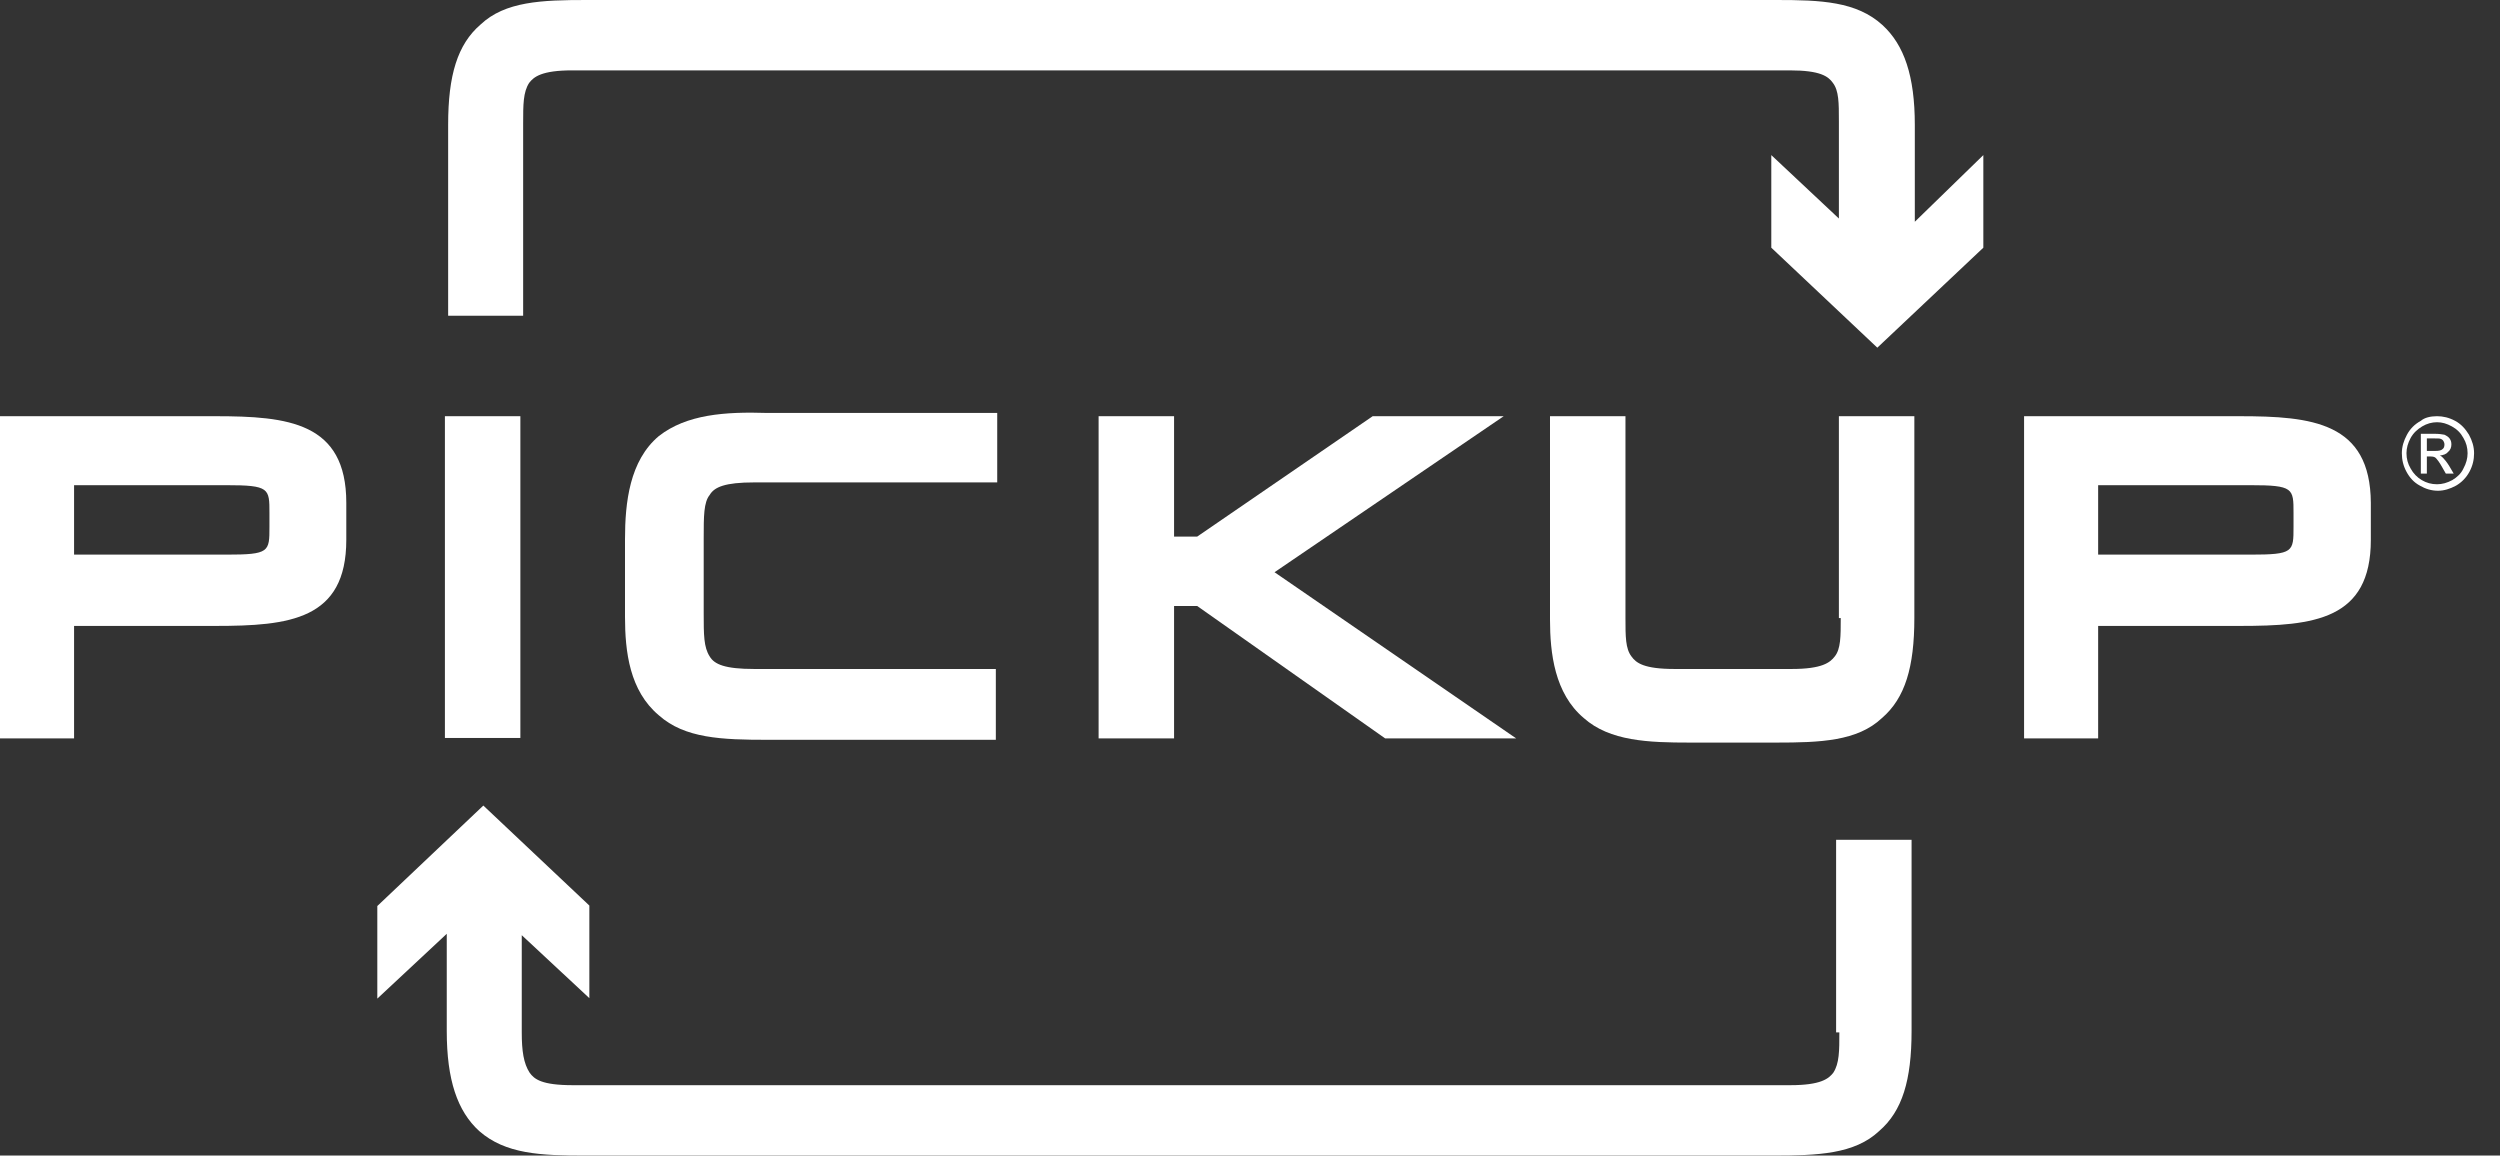 <?xml version="1.0" encoding="utf-8"?>
<!-- Generator: Adobe Illustrator 23.0.6, SVG Export Plug-In . SVG Version: 6.00 Build 0)  -->
<svg version="1.1" id="Layer_1" xmlns="http://www.w3.org/2000/svg" xmlns:xlink="http://www.w3.org/1999/xlink" x="0px" y="0px"
	 viewBox="0 0 540 249.6" style="enable-background:new 0 0 540 249.6;" xml:space="preserve">
<rect x="0" y="0" width="540" height="249.6" fill="#333333" stroke="none"/>
<style type="text/css">
	.st0{fill:#FFFFFF;}
</style>
<title>pickup-logo-white</title>
<g>
	<g id="Layer_1-2_1_">
		<path class="st0" d="M46.5,89.9H0v69.6h16v-24.3h30.5c16,0,28.3-1.3,28.3-18.6v-8C74.8,91.2,62.2,89.9,46.5,89.9z M48.9,119.8H16
			v-15h32.9c9.3,0,9.3,0.7,9.3,6v3C58.2,119.2,58.2,119.8,48.9,119.8z"/>
		<path class="st0" d="M96.1,159.4h16.3V89.9H96.1V159.4z"/>
		<path class="st0" d="M324.8,89.9h-28.3l-37.9,26h-5v-26h-16.3v69.6h16.3v-28.6h5l40.6,28.6h28.3l-52.2-35.9L324.8,89.9z"/>
		<path class="st0" d="M397.6,133.5c0,4,0,6.7-1.3,8.3c-1,1.3-2.7,2.7-9.3,2.7h-25.3c-6.6,0-8.3-1.3-9.3-2.7
			c-1.3-1.7-1.3-4.3-1.3-8.3V89.9h-16.3v43.9c0,7.3,1,16,7.3,21.3c5.6,5,14,5.3,22.9,5.3h18.6c9.6,0,17.6-0.3,22.9-5.3
			c5-4.3,7-11,7-21.6V89.9h-16.3v43.6H397.6z"/>
		<path class="st0" d="M483.7,89.9h-46.5v69.6h16v-24.3h30.6c16,0,28.3-1.3,28.3-18.6v-8C512,91.2,499.4,89.9,483.7,89.9z
			 M486.1,119.8h-32.9v-15h32.9c9.3,0,9.3,0.7,9.3,6v3C495.4,119.2,495.4,119.8,486.1,119.8L486.1,119.8z"/>
		<path class="st0" d="M142.3,94.2c-6.3,5.3-7.3,14.3-7.3,22.3v16.7c0,7.6,1,16,7.3,21.3c5.6,5,13.6,5.3,23.6,5.3h49.2v-15.3h-52.2
			c-6.3,0-8.6-1-9.6-2.7c-1.3-2-1.3-4.7-1.3-9.3v-16.3c0-4.7,0-7.7,1.3-9.3c1-1.7,3.3-2.7,9.6-2.7h52.5v-15h-49.6
			C156.6,88.9,148.3,89.5,142.3,94.2z"/>
		<path class="st0" d="M397.3,223c0,4,0,6.7-1.3,8.7c-1,1.3-2.7,2.7-9.3,2.7h-263c-6.7,0-8.3-1.3-9.3-2.7c-1.3-2-1.7-4.7-1.7-8.7
			v-21l14.6,13.6v-20L104.4,174l-22.9,21.7v20l15-14v21c0,10.6,2.3,17.3,7,21.6c5.7,5,13.3,5.3,22.9,5.3H383
			c9.6,0,17.6-0.3,22.9-5.3c5-4.3,7-11,7-21.6v-41.3h-16.3V223H397.3z"/>
		<path class="st0" d="M413.6,47.9V27c0-10.6-2.3-17.3-7-21.6C401,0.3,393.3,0,383.7,0h-257c-9.7,0-17.6,0.3-22.9,5.3
			c-5,4.3-7,11-7,21.6v41.3H113V26.6c0-4,0-6.7,1.3-8.7c1-1.3,2.7-2.7,9.3-2.7h263c6.6,0,8.3,1.3,9.3,2.7c1.3,1.7,1.3,4.3,1.3,8.3
			v21l-14.6-13.7v20l22.9,21.6l22.9-21.6v-20L413.6,47.9z"/>
	</g>
</g>
<g>
	<g>
		<path class="st0" d="M526.4,89.9c1.3,0,2.6,0.3,3.9,1c1.3,0.7,2.2,1.7,3,3c0.7,1.3,1.1,2.6,1.1,4c0,1.4-0.3,2.7-1,4
			c-0.7,1.3-1.7,2.3-2.9,3c-1.3,0.7-2.6,1.1-3.9,1.1c-1.4,0-2.7-0.4-3.9-1.1c-1.3-0.7-2.2-1.7-2.9-3c-0.7-1.3-1-2.6-1-4
			c0-1.4,0.4-2.7,1.1-4c0.7-1.3,1.7-2.3,3-3C523.7,90.2,525,89.9,526.4,89.9z M526.4,91.2c-1.1,0-2.2,0.3-3.2,0.9
			c-1,0.6-1.9,1.4-2.5,2.5c-0.6,1.1-0.9,2.2-0.9,3.3c0,1.2,0.3,2.3,0.9,3.3c0.6,1.1,1.4,1.9,2.4,2.5c1,0.6,2.1,0.9,3.3,0.9
			c1.1,0,2.2-0.3,3.3-0.9c1-0.6,1.9-1.4,2.4-2.5c0.6-1.1,0.9-2.2,0.9-3.3c0-1.2-0.3-2.3-0.9-3.3c-0.6-1.1-1.4-1.9-2.5-2.5
			C528.5,91.5,527.5,91.2,526.4,91.2z M522.9,102.3v-8.6h2.9c1,0,1.7,0.1,2.2,0.2c0.4,0.2,0.8,0.4,1.1,0.8c0.3,0.4,0.4,0.8,0.4,1.3
			c0,0.6-0.2,1.2-0.7,1.6c-0.4,0.5-1,0.7-1.8,0.8c0.3,0.1,0.5,0.3,0.7,0.5c0.3,0.3,0.8,0.9,1.3,1.7l1,1.7h-1.7l-0.8-1.4
			c-0.6-1.1-1.1-1.7-1.4-2c-0.2-0.2-0.6-0.3-1.1-0.3h-0.8v3.7H522.9z M524.3,97.4h1.7c0.8,0,1.3-0.1,1.6-0.4c0.3-0.2,0.4-0.6,0.4-1
			c0-0.3-0.1-0.5-0.2-0.7c-0.1-0.2-0.3-0.4-0.6-0.5c-0.2-0.1-0.7-0.1-1.4-0.1h-1.6V97.4z"/>
	</g>
</g>
</svg>
